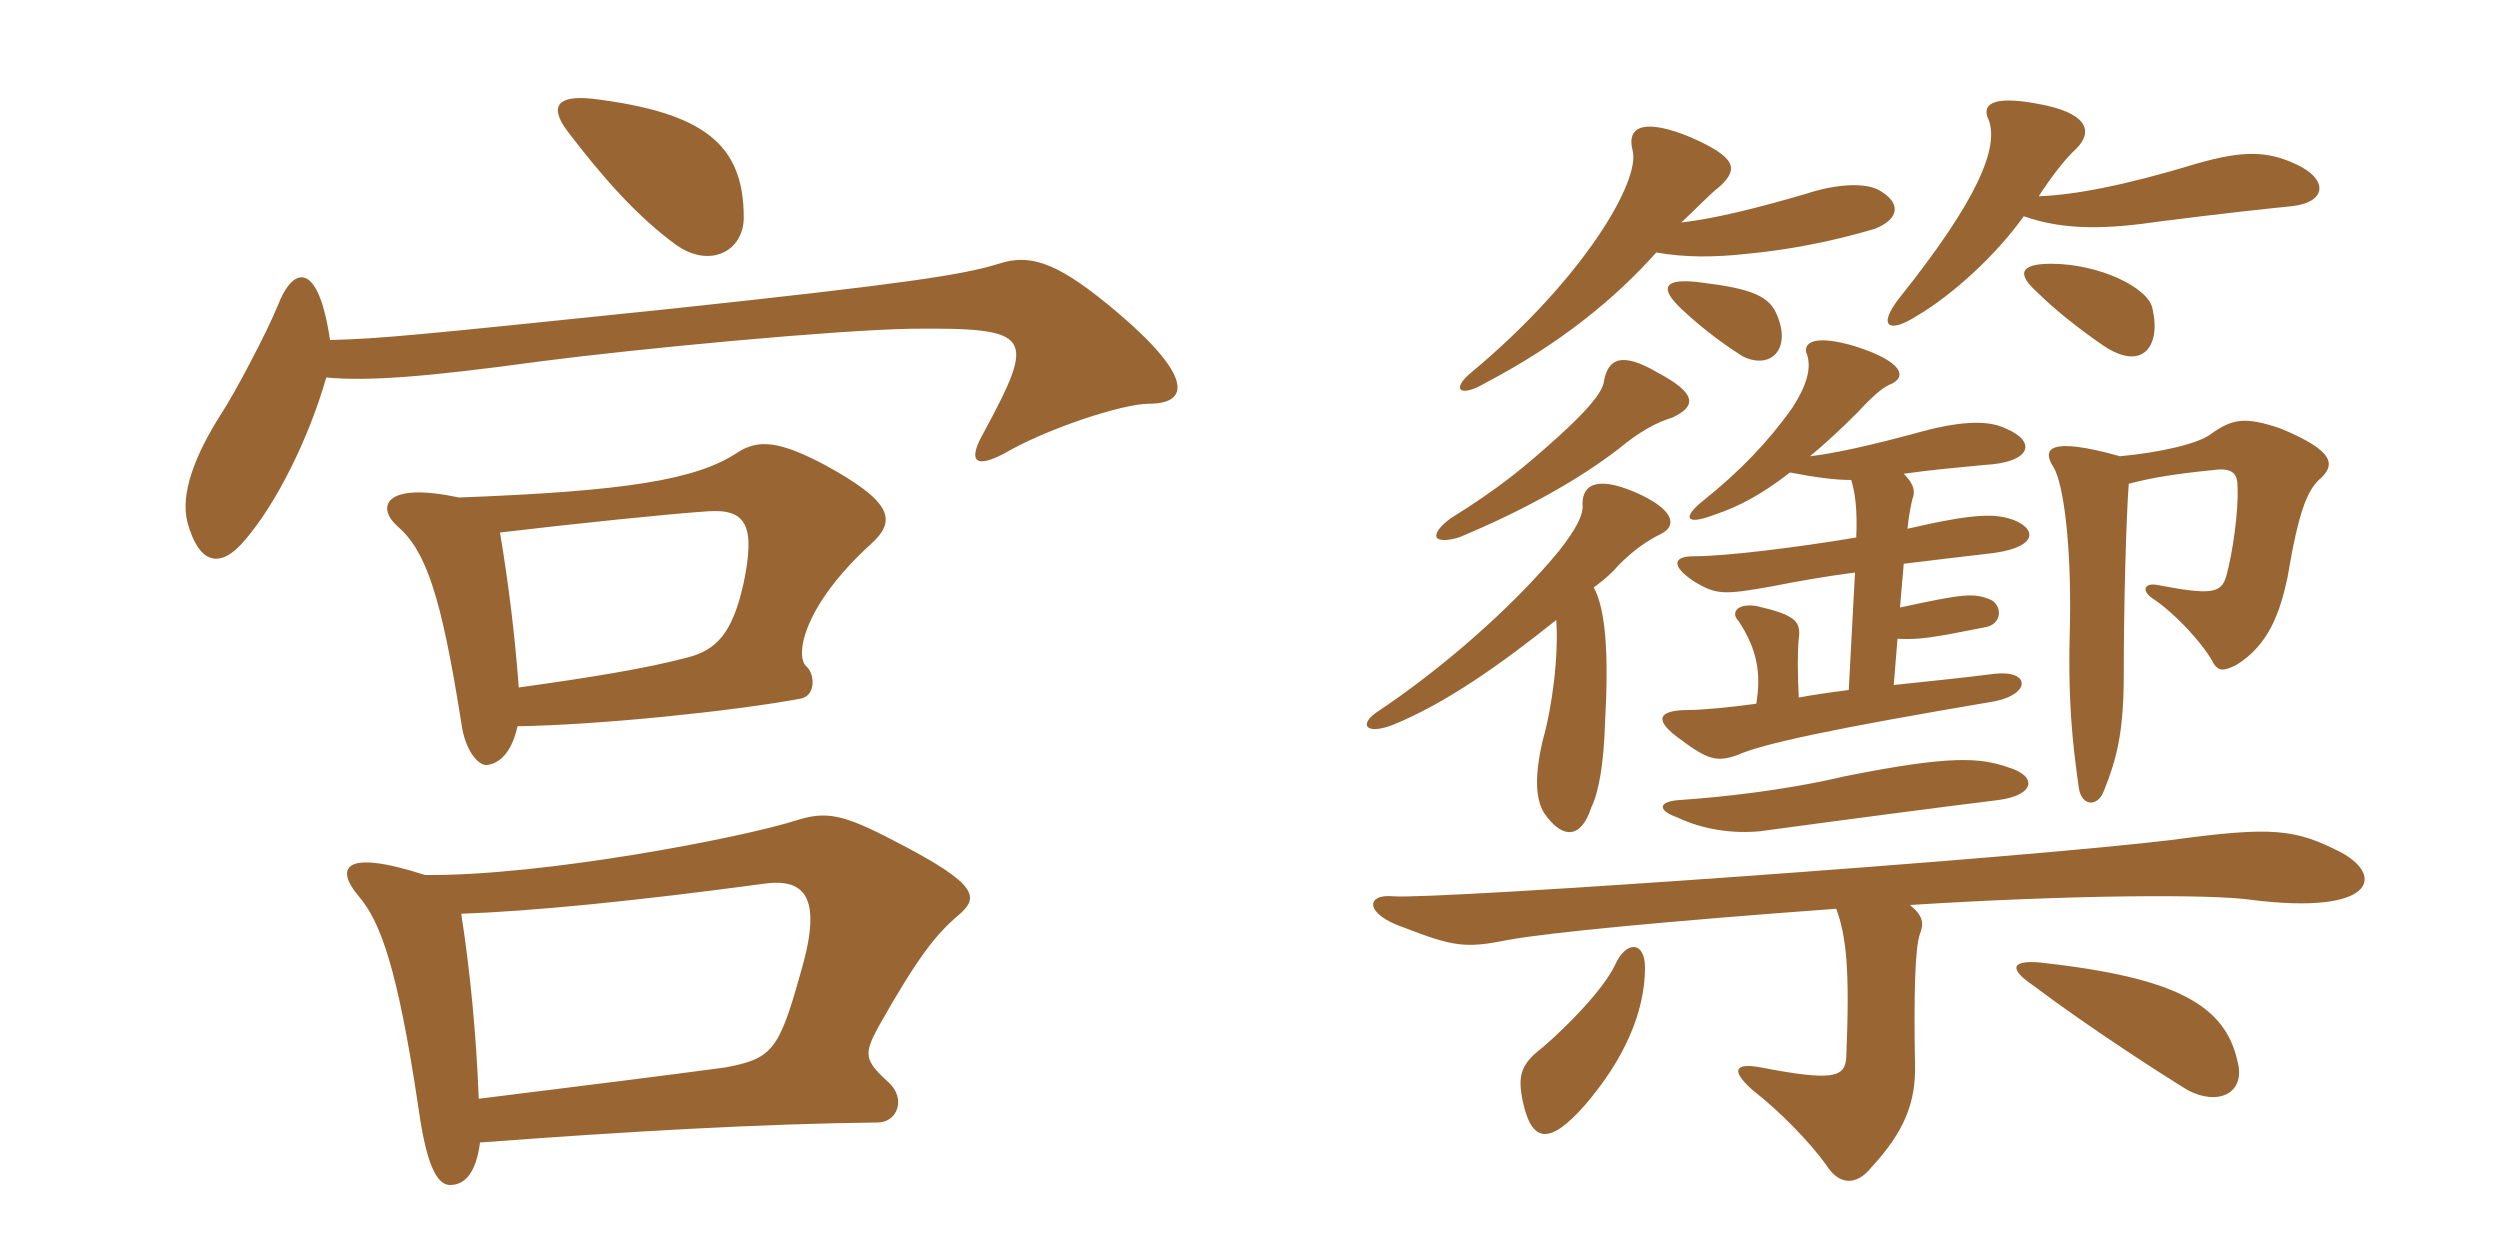 <svg xmlns="http://www.w3.org/2000/svg" xmlns:xlink="http://www.w3.org/1999/xlink" width="300" height="150"><path fill="#996633" padding="10" d="M89.25 26.10C89.25 17.40 84.60 13.50 71.10 11.85C66.90 11.40 65.85 12.75 68.10 15.75C72 20.85 76.20 25.80 81.15 29.40C85.20 32.25 89.25 30.15 89.25 26.10ZM137.85 48.45C142.95 48.45 142.95 45 134.10 37.50C127.35 31.80 123.90 30.30 119.85 31.65C115.50 33 108.60 34.05 80.55 37.05C50.10 40.20 45.75 40.65 39.60 40.80C38.25 31.50 35.25 31.65 33.30 36.75C31.95 40.05 28.05 47.40 26.55 49.65C23.40 54.60 21.60 59.25 22.50 62.70C23.85 67.65 26.40 68.40 29.40 64.80C33.15 60.45 37.05 52.65 39.15 45.30C44.10 45.75 50.70 45.30 64.95 43.35C76.50 41.85 100.20 39.60 109.35 39.45C124.05 39.30 124.35 40.20 118.05 51.90C116.25 55.05 116.70 56.40 120.45 54.45C125.55 51.45 134.70 48.45 137.85 48.45ZM104.55 65.25C107.70 62.40 106.95 60.15 99 55.80C93.60 52.95 91.05 52.65 88.50 54.30C83.55 57.60 75 58.95 55.05 59.70C46.05 57.75 45.15 60.90 47.70 63.15C51.15 66.15 52.95 71.55 55.35 86.70C55.80 90.15 57.45 91.95 58.50 91.80C60.30 91.50 61.50 89.85 62.10 87.15C71.85 87 87.90 85.35 96 83.85C97.95 83.55 97.80 80.85 96.75 79.95C95.40 78.75 96.30 72.75 104.55 65.25ZM115.05 109.80C117.45 107.70 117.60 106.20 107.40 100.95C101.10 97.65 99.15 97.35 95.70 98.40C89.25 100.50 65.10 105.15 51 105C40.80 101.70 40.35 104.40 43.05 107.55C45.60 110.55 47.70 115.95 50.25 133.20C51.15 139.50 52.35 142.20 54 142.20C55.80 142.20 57.15 140.70 57.60 137.10C75.60 135.75 91.50 134.85 105.30 134.70C107.70 134.70 108.75 131.85 106.65 129.90C103.65 127.20 103.65 126.45 105.45 123.15C110.10 114.90 112.35 112.05 115.05 109.80ZM89.25 69.90C87.90 76.05 85.95 78 82.50 78.90C77.40 80.25 70.80 81.30 62.25 82.50C61.80 76.35 61.05 70.20 60 63.90C68.85 62.85 80.40 61.65 85.05 61.35C89.70 61.05 90.60 63.30 89.25 69.90ZM96 117C93.45 126.15 92.55 127.05 87 128.10C81.45 128.85 69.60 130.35 57.45 131.85C57.15 124.05 56.40 116.40 55.35 109.65C63.75 109.35 76.05 108.15 91.65 106.05C96.90 105.30 98.70 108 96 117ZM268.50 127.35C267 120.60 261.15 117.30 244.80 115.50C241.35 115.20 241.05 116.25 243.90 118.20C251.10 123.60 259.80 129.15 262.50 130.80C266.10 132.75 269.55 131.25 268.50 127.35ZM197.40 116.10C197.40 112.95 195.15 112.80 193.80 115.80C192.45 118.65 188.25 123 185.10 125.70C182.55 127.65 182.10 129 182.70 132C183.75 137.10 185.85 137.55 190.20 132.60C194.85 127.20 197.40 121.50 197.40 116.10ZM220.35 109.05C221.55 112.35 222 116.25 221.55 126.90C221.40 129.30 219.90 129.75 211.35 128.10C208.20 127.50 207.60 128.40 210.30 130.80C213.75 133.50 217.20 137.10 219.15 139.80C220.65 142.20 222.75 142.35 224.55 140.10C228.45 135.90 229.95 132.30 229.80 127.65C229.65 119.25 229.80 113.70 230.40 112.05C230.85 110.85 230.85 109.95 229.20 108.60C248.10 107.40 265.35 107.25 270.30 108C284.85 109.80 286.20 105.15 280.95 102.30C275.40 99.45 272.70 99.15 260.55 100.80C241.95 103.05 172.05 108 167.10 107.55C163.95 107.25 163.65 109.65 168.45 111.30C174.30 113.55 175.80 113.85 180.90 112.80C185.85 111.90 199.95 110.55 220.35 109.05ZM201.60 96C199.05 96.15 198.75 97.20 201.30 98.10C204.45 99.60 208.05 100.05 211.20 99.75C221.10 98.40 233.70 96.75 239.85 96C244.20 95.40 244.50 93.15 241.05 92.10C237.60 90.90 234.15 90.60 221.40 93.15C213.75 94.95 205.95 95.70 201.60 96ZM175.05 64.50C183 61.20 189.60 57.45 194.25 53.85C196.80 51.75 198.75 50.70 200.70 50.10C203.55 48.75 203.70 47.25 198.90 44.70C194.55 42.15 192.90 43.05 192.45 45.90C192.15 47.25 190.50 49.20 187.05 52.35C182.70 56.25 180 58.50 174 62.25C171.45 64.20 171.90 65.40 175.05 64.50ZM255.45 58.05C258.30 57.30 261.15 56.85 265.65 56.40C267.90 56.10 268.50 56.85 268.50 58.35C268.65 61.35 267.90 66.45 267.15 69.15C266.55 71.25 265.20 71.40 258.90 70.20C257.40 69.90 256.95 70.80 258.15 71.70C261.15 73.65 264.60 77.55 265.65 79.65C266.25 80.55 266.85 80.55 268.35 79.80C272.25 77.40 273.60 73.50 274.50 69.30C275.85 61.20 276.90 58.95 278.25 57.60C280.35 55.80 280.20 54.15 273.75 51.45C269.40 49.95 267.90 50.25 265.35 52.05C263.85 53.25 259.20 54.30 254.40 54.75C245.85 52.35 244.95 53.85 246.45 56.10C247.65 58.20 248.55 65.40 248.40 74.55C248.10 84.15 248.70 89.10 249.45 94.50C249.75 96.75 251.70 96.90 252.45 94.95C253.95 91.20 254.85 88.05 254.85 81C254.85 72.30 255.15 62.10 255.45 58.05ZM191.25 70.50C192.45 69.60 193.35 68.85 194.25 67.80C196.05 66 197.55 64.95 199.35 64.05C201.15 63.15 201 61.35 196.95 59.40C191.85 57 189.90 58.05 189.90 60.45C190.05 61.80 189.15 63.45 187.05 66.15C181.35 73.05 172.65 80.55 165.15 85.50C163.05 87 163.95 88.20 167.10 87C173.40 84.45 180 79.80 186.75 74.40C187.05 78.60 186.30 84.75 185.10 88.95C184.20 92.85 184.20 95.70 185.25 97.50C187.50 100.80 189.75 100.65 190.95 96.90C191.85 95.10 192.45 91.65 192.60 86.85C193.05 78.90 192.75 73.20 191.25 70.50ZM210.75 84.45C207.45 84.90 204.15 85.20 202.65 85.20C198.90 85.20 198.60 86.40 201.15 88.35C204.90 91.20 205.95 91.50 208.50 90.60C211.50 89.25 219.90 87.45 239.40 84.15C243.75 83.25 243.60 80.40 239.40 80.85C235.95 81.30 231.45 81.75 227.25 82.20L227.70 76.65C230.25 76.80 232.05 76.50 238.05 75.30C240.30 75 240.30 72.75 238.95 72C236.85 71.10 235.65 71.25 228 72.90L228.45 67.65C232.20 67.20 235.80 66.75 238.50 66.45C244.35 65.85 244.65 63.60 241.65 62.40C239.55 61.65 237.30 61.50 228.90 63.45C229.05 61.80 229.35 60.45 229.50 59.85C229.80 59.10 229.80 58.20 228.45 56.85C231.60 56.40 234.90 56.10 238.05 55.80C243.90 55.50 244.35 52.95 240.75 51.45C239.25 50.70 236.70 50.25 231.30 51.60C223.65 53.70 219.75 54.45 217.20 54.75C219 53.25 220.80 51.60 222.90 49.50C224.55 47.70 225.75 46.65 226.65 46.20C229.05 45.30 228.30 43.35 222.60 41.55C218.10 40.20 216.45 40.95 216.75 42.30C217.50 44.10 216.75 46.35 215.10 48.90C212.25 52.95 208.80 56.55 204.30 60.15C202.05 61.95 202.05 63.15 205.65 61.80C208.80 60.75 211.50 59.25 214.80 56.70C217.95 57.30 220.20 57.60 222.15 57.60C222.60 59.10 222.90 61.05 222.75 64.50C215.55 65.70 207.15 66.75 203.25 66.75C200.70 66.75 200.55 67.95 203.25 69.75C205.95 71.40 206.85 71.40 212.70 70.35C215.70 69.75 219.15 69.15 222.60 68.70L221.85 82.80C219.45 83.10 217.50 83.40 215.85 83.70C215.70 80.70 215.70 78.15 215.85 76.65C216.15 74.55 215.40 73.80 210.90 72.75C208.50 72.30 207.60 73.50 208.65 74.55C210.90 78 211.35 80.85 210.75 84.45ZM213.30 37.95C212.40 35.55 210.30 34.65 204.15 33.90C199.65 33.30 199.05 34.50 201.75 37.05C204.60 39.75 207.45 41.70 209.10 42.75C212.40 44.40 214.95 42 213.30 37.95ZM258.30 37.05C257.85 34.50 251.85 31.65 246.15 31.65C242.40 31.65 241.95 32.85 244.50 35.10C246.75 37.35 249.90 39.75 252.30 41.40C257.10 44.70 259.35 41.55 258.30 37.05ZM244.65 23.55C246 21.45 247.80 19.05 249.15 17.85C251.25 15.75 250.50 13.50 244.50 12.45C238.95 11.40 237.75 12.60 238.65 14.40C239.85 17.70 237.45 23.85 227.85 35.85C225.30 39.15 226.65 40.05 229.95 37.95C234.30 35.40 239.55 30.60 242.85 25.95C247.95 27.75 253.20 27.45 259.35 26.55C266.40 25.65 271.95 25.05 274.95 24.75C279.30 24.30 279.45 21.45 275.40 19.65C272.10 18.15 269.25 18 263.55 19.65C255.15 22.20 249 23.40 244.65 23.55ZM201.75 26.70C203.40 25.20 205.05 23.40 206.40 22.35C208.65 20.25 208.35 18.90 202.95 16.50C197.55 14.25 195.15 15 195.90 18C196.95 21.60 190.05 33.45 176.55 44.70C174.15 46.65 175.05 47.85 178.35 45.90C187.20 41.25 193.80 35.85 198.75 30.30C202.20 30.90 205.65 30.90 209.70 30.45C214.35 30 219.45 29.10 225 27.45C228 26.25 228.15 24.30 225.45 22.80C223.80 21.90 220.35 22.05 216.75 23.25C210.60 25.05 205.65 26.25 201.75 26.70Z"/></svg>